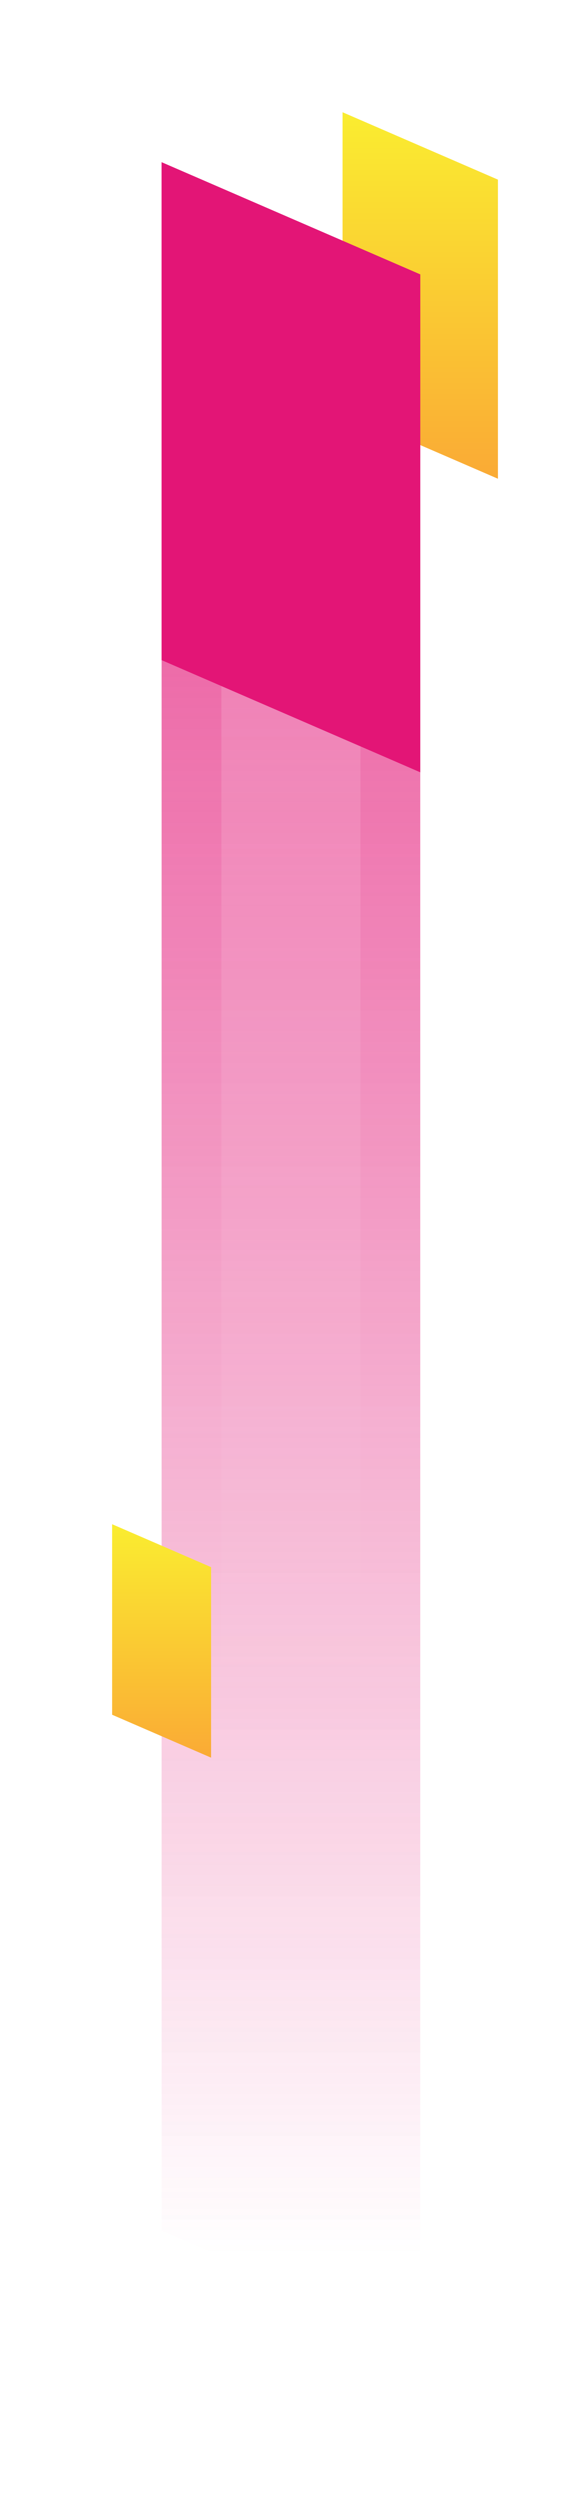<svg width="57" height="245" viewBox="0 0 57 245" fill="none" xmlns="http://www.w3.org/2000/svg">
<g opacity="0.13" filter="url(#filter0_f_2942_24849)">
<path d="M15.855 15.898L41.23 26.892L41.23 229.597L15.855 218.603L15.855 15.898Z" fill="url(#paint0_linear_2942_24849)"/>
</g>
<path d="M33.607 11L48.851 17.605L48.851 46.919L33.607 40.315L33.607 11Z" fill="url(#paint1_linear_2942_24849)"/>
<path d="M15.855 15.898L41.23 26.892L41.23 229.597L15.855 218.603L15.855 15.898Z" fill="url(#paint2_linear_2942_24849)"/>
<g opacity="0.2" filter="url(#filter1_f_2942_24849)">
<path d="M21.721 59.384L35.362 65.294L35.362 174.271L21.721 168.361L21.721 59.384Z" fill="url(#paint3_linear_2942_24849)"/>
</g>
<path d="M15.855 15.898L41.23 26.892L41.23 75.688L15.855 64.695L15.855 15.898Z" fill="#E31576"/>
<path d="M11 149.378L20.709 153.585L20.709 172.257L11 168.05L11 149.378Z" fill="url(#paint4_linear_2942_24849)"/>
<defs>
<filter id="filter0_f_2942_24849" x="0.855" y="0.898" width="55.375" height="243.698" filterUnits="userSpaceOnUse" color-interpolation-filters="sRGB">
<feFlood flood-opacity="0" result="BackgroundImageFix"/>
<feBlend mode="normal" in="SourceGraphic" in2="BackgroundImageFix" result="shape"/>
<feGaussianBlur stdDeviation="7.5" result="effect1_foregroundBlur_2942_24849"/>
</filter>
<filter id="filter1_f_2942_24849" x="6.721" y="44.384" width="43.641" height="144.887" filterUnits="userSpaceOnUse" color-interpolation-filters="sRGB">
<feFlood flood-opacity="0" result="BackgroundImageFix"/>
<feBlend mode="normal" in="SourceGraphic" in2="BackgroundImageFix" result="shape"/>
<feGaussianBlur stdDeviation="7.5" result="effect1_foregroundBlur_2942_24849"/>
</filter>
<linearGradient id="paint0_linear_2942_24849" x1="28.543" y1="-39.334" x2="28.543" y2="221.06" gradientUnits="userSpaceOnUse">
<stop stop-color="#E31576"/>
<stop offset="1" stop-color="#E31576" stop-opacity="0"/>
</linearGradient>
<linearGradient id="paint1_linear_2942_24849" x1="41.229" y1="11" x2="41.229" y2="46.919" gradientUnits="userSpaceOnUse">
<stop stop-color="#FAED30"/>
<stop offset="1" stop-color="#FAAA35"/>
</linearGradient>
<linearGradient id="paint2_linear_2942_24849" x1="28.543" y1="-39.334" x2="28.543" y2="221.06" gradientUnits="userSpaceOnUse">
<stop stop-color="#E31576"/>
<stop offset="1" stop-color="#E31576" stop-opacity="0"/>
</linearGradient>
<linearGradient id="paint3_linear_2942_24849" x1="28.541" y1="29.69" x2="28.541" y2="169.682" gradientUnits="userSpaceOnUse">
<stop stop-color="white"/>
<stop offset="1" stop-color="white" stop-opacity="0"/>
</linearGradient>
<linearGradient id="paint4_linear_2942_24849" x1="15.855" y1="149.378" x2="15.855" y2="172.257" gradientUnits="userSpaceOnUse">
<stop stop-color="#FAED30"/>
<stop offset="1" stop-color="#FAAA35"/>
</linearGradient>
</defs>
</svg>
